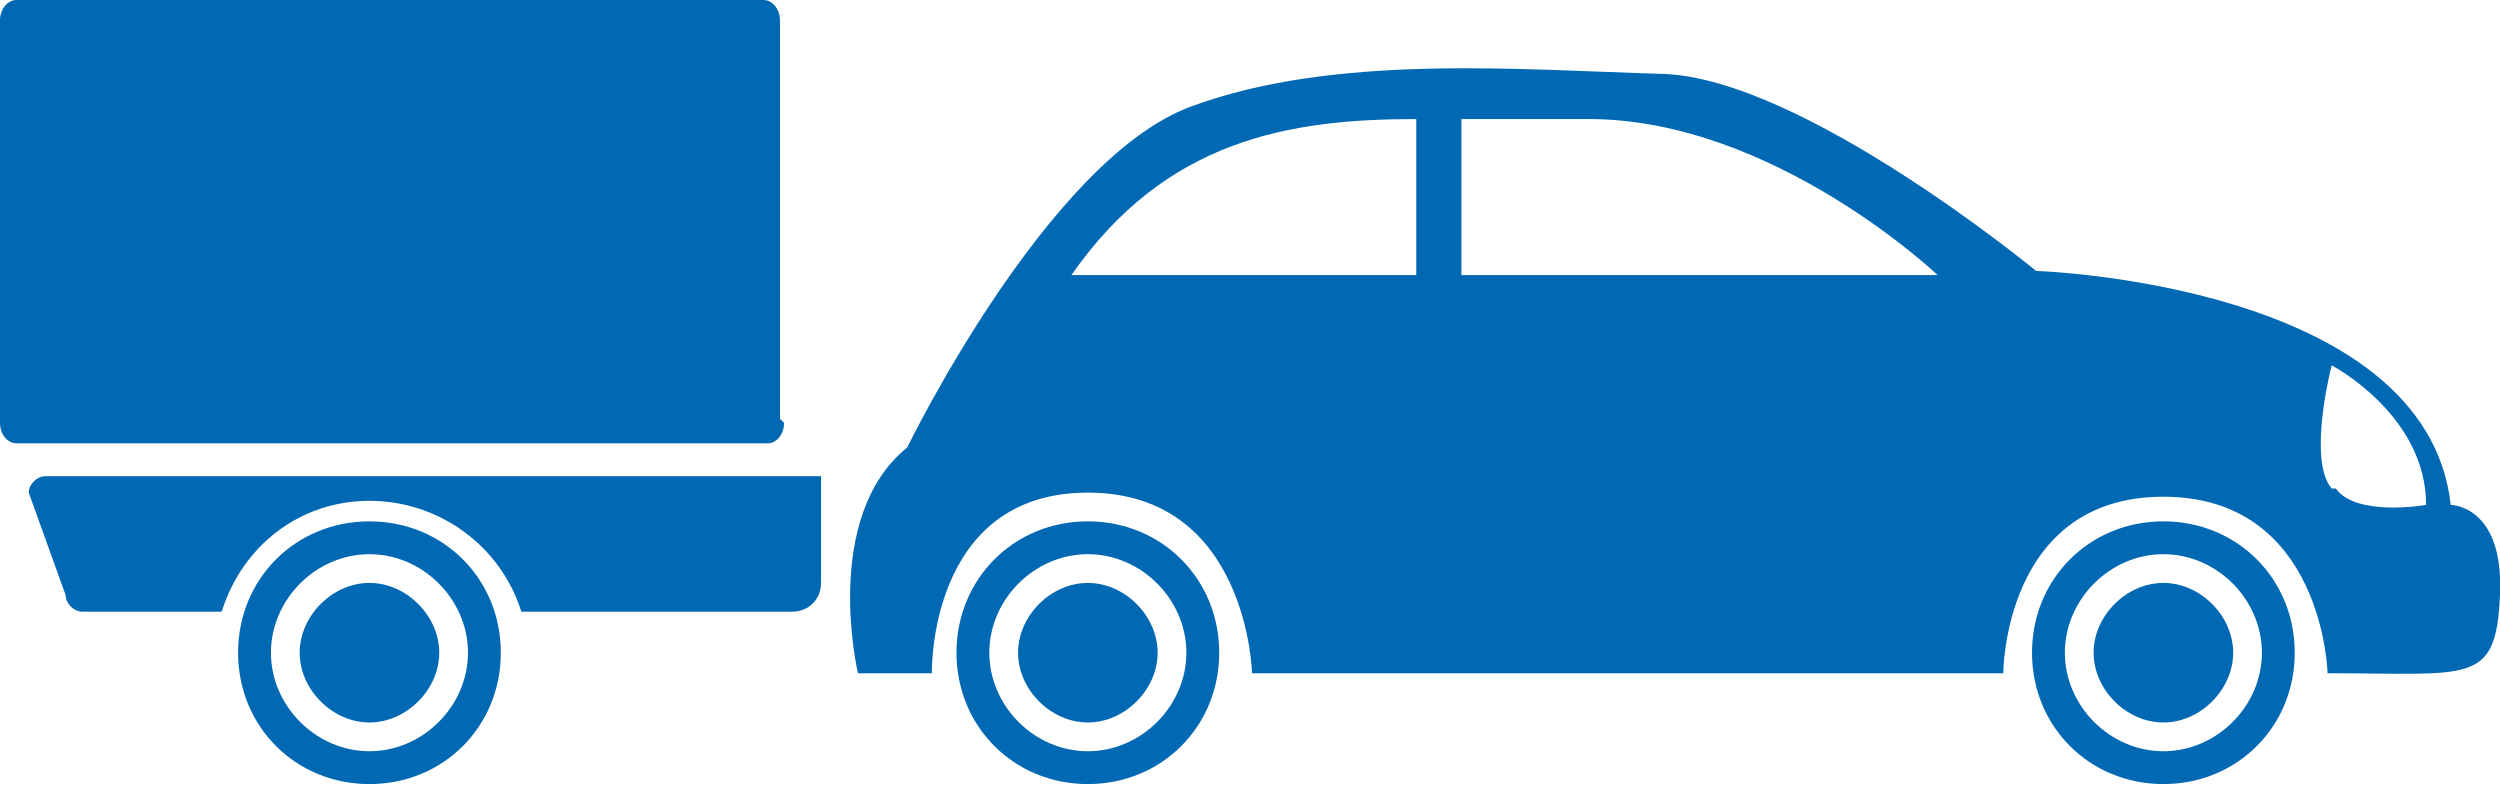 <?xml version="1.0" encoding="UTF-8"?> <svg xmlns="http://www.w3.org/2000/svg" xmlns:xlink="http://www.w3.org/1999/xlink" id="Ebene_1" version="1.1" viewBox="0 0 60.9 19.2"><defs><style> .st0 { fill: #0168b3; } </style></defs><path class="st0" d="M9,12.7c-1.8,0-3.2,1.4-3.2,3.2s1.4,3.2,3.2,3.2,3.2-1.4,3.2-3.2-1.4-3.2-3.2-3.2ZM9,18.3c-1.3,0-2.4-1.1-2.4-2.4s1.1-2.4,2.4-2.4,2.4,1.1,2.4,2.4-1.1,2.4-2.4,2.4ZM.7,12l.9,2.5c0,.2.2.4.4.4h3.4c.5-1.6,1.9-2.7,3.6-2.7s3.2,1.1,3.7,2.7h6.6c.4,0,.7-.3.7-.7v-2.6H1.1c-.2,0-.4.2-.4.4ZM19,10.2V.5c0-.3-.2-.5-.4-.5H.4c-.2,0-.4.2-.4.5v9.8c0,.3.2.5.4.5h18.3c.2,0,.4-.2.4-.5ZM9,14.2c-.9,0-1.7.8-1.7,1.7,0,.9.8,1.7,1.7,1.7s1.7-.8,1.7-1.7-.8-1.7-1.7-1.7ZM52.7,12.7c-1.8,0-3.2,1.4-3.2,3.2s1.4,3.2,3.2,3.2,3.2-1.4,3.2-3.2-1.4-3.2-3.2-3.2ZM52.7,18.3c-1.3,0-2.4-1.1-2.4-2.4s1.1-2.4,2.4-2.4,2.4,1.1,2.4,2.4-1.1,2.4-2.4,2.4ZM52.7,14.2c-.9,0-1.7.8-1.7,1.7,0,.9.8,1.7,1.7,1.7s1.7-.8,1.7-1.7-.8-1.7-1.7-1.7ZM26.5,12.7c-1.8,0-3.2,1.4-3.2,3.2s1.4,3.2,3.2,3.2,3.2-1.4,3.2-3.2c0-1.8-1.4-3.2-3.2-3.2ZM26.5,18.3c-1.3,0-2.4-1.1-2.4-2.4s1.1-2.4,2.4-2.4,2.4,1.1,2.4,2.4-1.1,2.4-2.4,2.4ZM26.5,14.2c-.9,0-1.7.8-1.7,1.7,0,.9.8,1.7,1.7,1.7s1.7-.8,1.7-1.7-.8-1.7-1.7-1.7ZM59.7,12.3c-.6-5.4-10.1-5.7-10.1-5.7,0,0-5.7-4.7-9.1-4.8-3.5-.1-8-.5-11.5.8s-6.9,8.3-6.9,8.3c-2.1,1.7-1.2,5.5-1.2,5.5h1.8s-.1-4.4,3.8-4.4,4,4.4,4,4.4h18.3s0-4.3,3.9-4.3,4,4.3,4,4.3c3.5,0,4.1.3,4.2-1.9s-1.2-2.2-1.2-2.2ZM34.5,6.7h-8.4c2.3-3.3,5.3-3.8,8.4-3.8v3.8ZM35.6,6.7v-3.8h0c1.1,0,2.1,0,3.1,0,4.5,0,8.5,3.8,8.5,3.8h-11.6ZM56.8,11.9c-.6-.7,0-3,0-3,0,0,2.3,1.2,2.3,3.4,0,0-1.7.3-2.2-.4Z"></path></svg> 